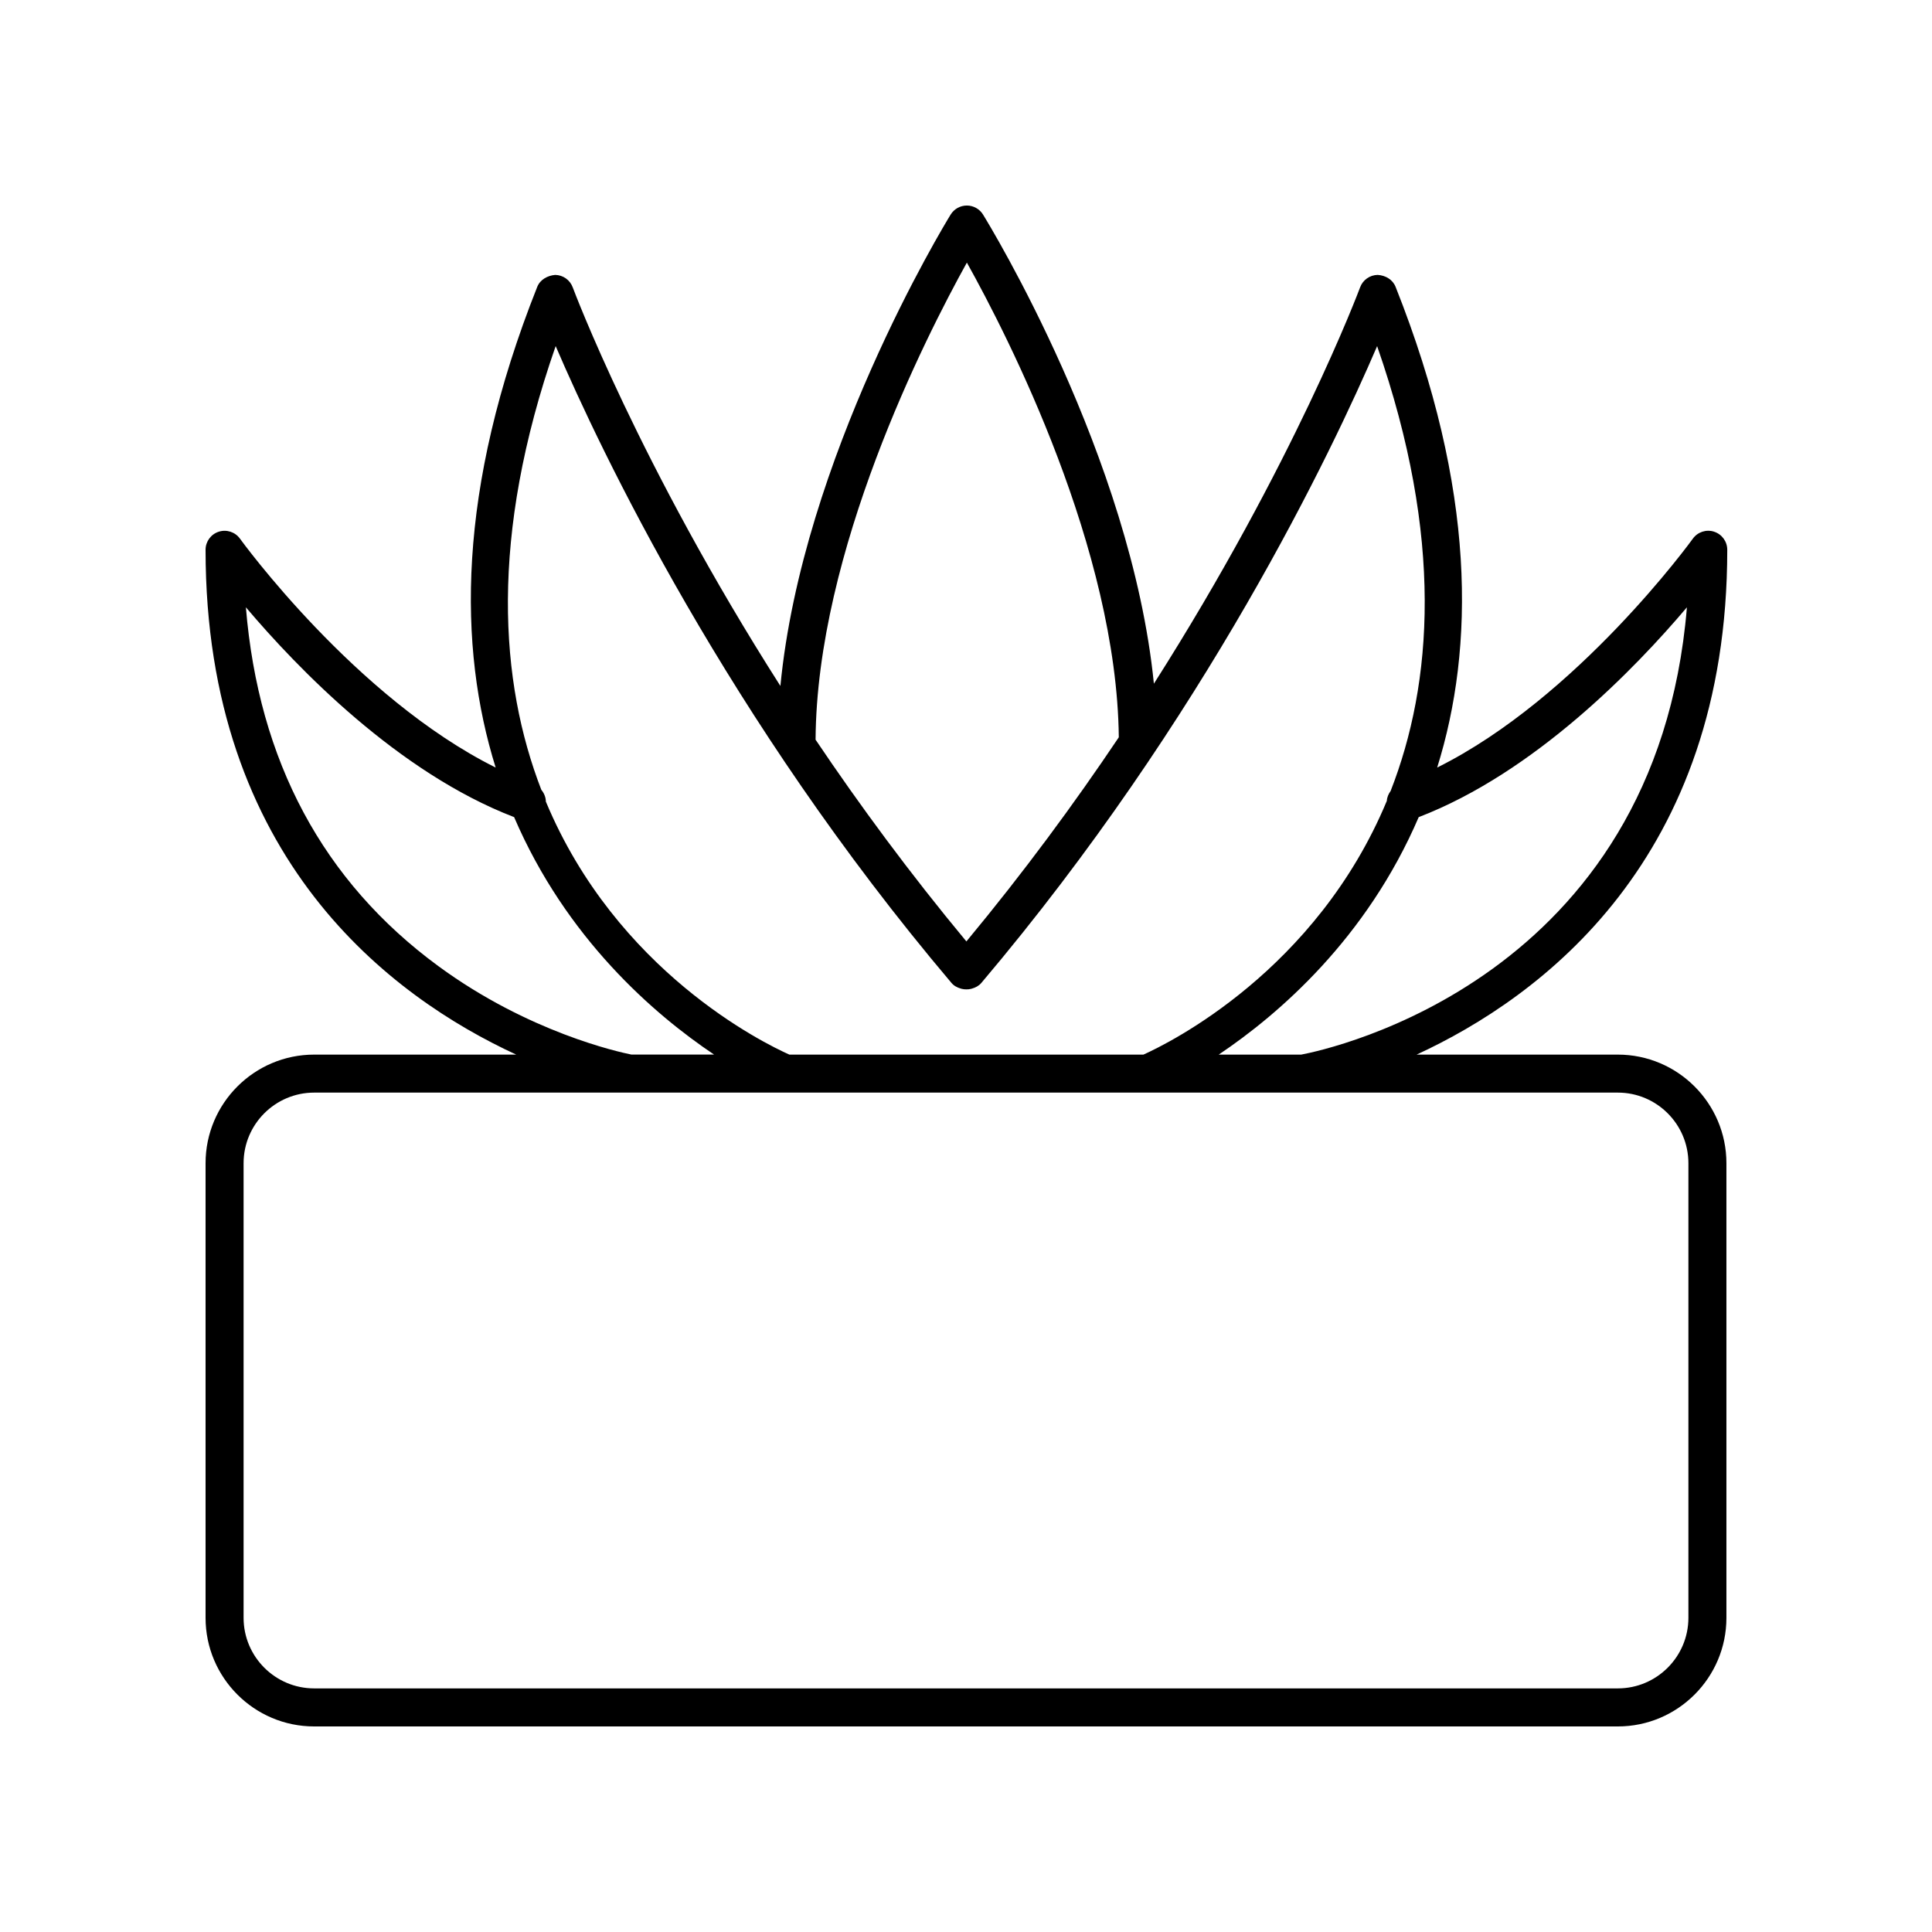 <?xml version="1.0" encoding="UTF-8"?>
<!-- Uploaded to: ICON Repo, www.iconrepo.com, Generator: ICON Repo Mixer Tools -->
<svg fill="#000000" width="800px" height="800px" version="1.1" viewBox="144 144 512 512" xmlns="http://www.w3.org/2000/svg">
 <path d="m598.25 284.9c-2.09-0.672-4.363 0.082-5.637 1.863-0.328 0.457-30.527 42.133-67.746 60.645 9.922-31.77 10.375-73.562-11.016-127.38-0.77-1.938-2.648-3.043-4.742-3.176-2.09 0.027-3.945 1.336-4.664 3.293-0.238 0.641-17.473 46.645-54.652 105.04-6.012-60.098-43.551-121.52-45.285-124.33-0.918-1.484-2.539-2.387-4.285-2.387h-0.004c-1.75 0.004-3.371 0.91-4.289 2.398-1.727 2.812-39.328 64.633-45.117 124.92-37.445-58.684-54.797-105-55.035-105.64-0.723-1.957-2.574-3.266-4.664-3.293-2.027 0.18-3.973 1.238-4.742 3.176-21.391 53.812-20.938 95.605-11.016 127.38-37.18-18.504-67.422-60.188-67.75-60.645-1.273-1.777-3.559-2.531-5.637-1.855-2.082 0.668-3.492 2.606-3.492 4.793 0 82.055 49.281 118.53 82.328 133.78h-53.547c-15.871 0-28.781 12.91-28.781 28.781v120.48c0 15.867 12.91 28.781 28.781 28.781h345.48c15.867 0 28.781-12.914 28.781-28.781v-120.48c0-15.871-12.914-28.781-28.781-28.781h-53.324c33.047-15.25 82.328-51.723 82.328-133.78 0-2.191-1.41-4.129-3.496-4.797zm-198.02-71.312c11.078 19.859 39.723 75.992 40.266 125.8-11.73 17.48-25.18 35.777-40.391 54.102-15.027-18.098-28.336-36.176-39.969-53.465 0.309-49.914 29.02-106.47 40.094-126.43zm-108.97 22.137c11.879 27.672 45.535 98.621 104.89 168.76 0.66 0.785 1.535 1.223 2.449 1.492 0.102 0.035 0.199 0.059 0.301 0.086 0.402 0.09 0.789 0.141 1.203 0.133 0.418 0.012 0.809-0.043 1.215-0.133 0.098-0.027 0.191-0.051 0.289-0.082 0.918-0.266 1.793-0.707 2.457-1.492 59.359-70.141 93.012-141.09 104.89-168.76 17.723 50.871 14.719 89.359 3.578 117.89-0.555 0.777-0.957 1.652-1.004 2.617-18.738 45.016-57.699 64.188-64.504 67.246l-93.844-0.004c-6.809-3.039-45.77-22.098-64.523-67.051-0.016-1.16-0.465-2.234-1.199-3.117-11-28.48-13.879-66.867 3.801-117.59zm-31.086 164.31c-30.543-22.426-47.664-54.367-51.012-95.098 13.688 16.176 40.352 43.801 71.086 55.609 13.816 32.168 37.09 52.258 52.992 62.93h-21.887c-3.289-0.656-27.281-5.894-51.18-23.441zm331.27 52.223v120.48c0 10.312-8.391 18.703-18.703 18.703h-345.48c-10.316 0-18.707-8.391-18.707-18.703v-120.48c0-10.316 8.391-18.707 18.707-18.707h345.48c10.312 0 18.703 8.391 18.703 18.707zm-102.57-28.781h-21.895c15.902-10.672 39.18-30.762 52.992-62.93 30.73-11.805 57.391-39.422 71.078-55.602-8.168 98.617-94.879 117.15-102.18 118.53z"/>
</svg>